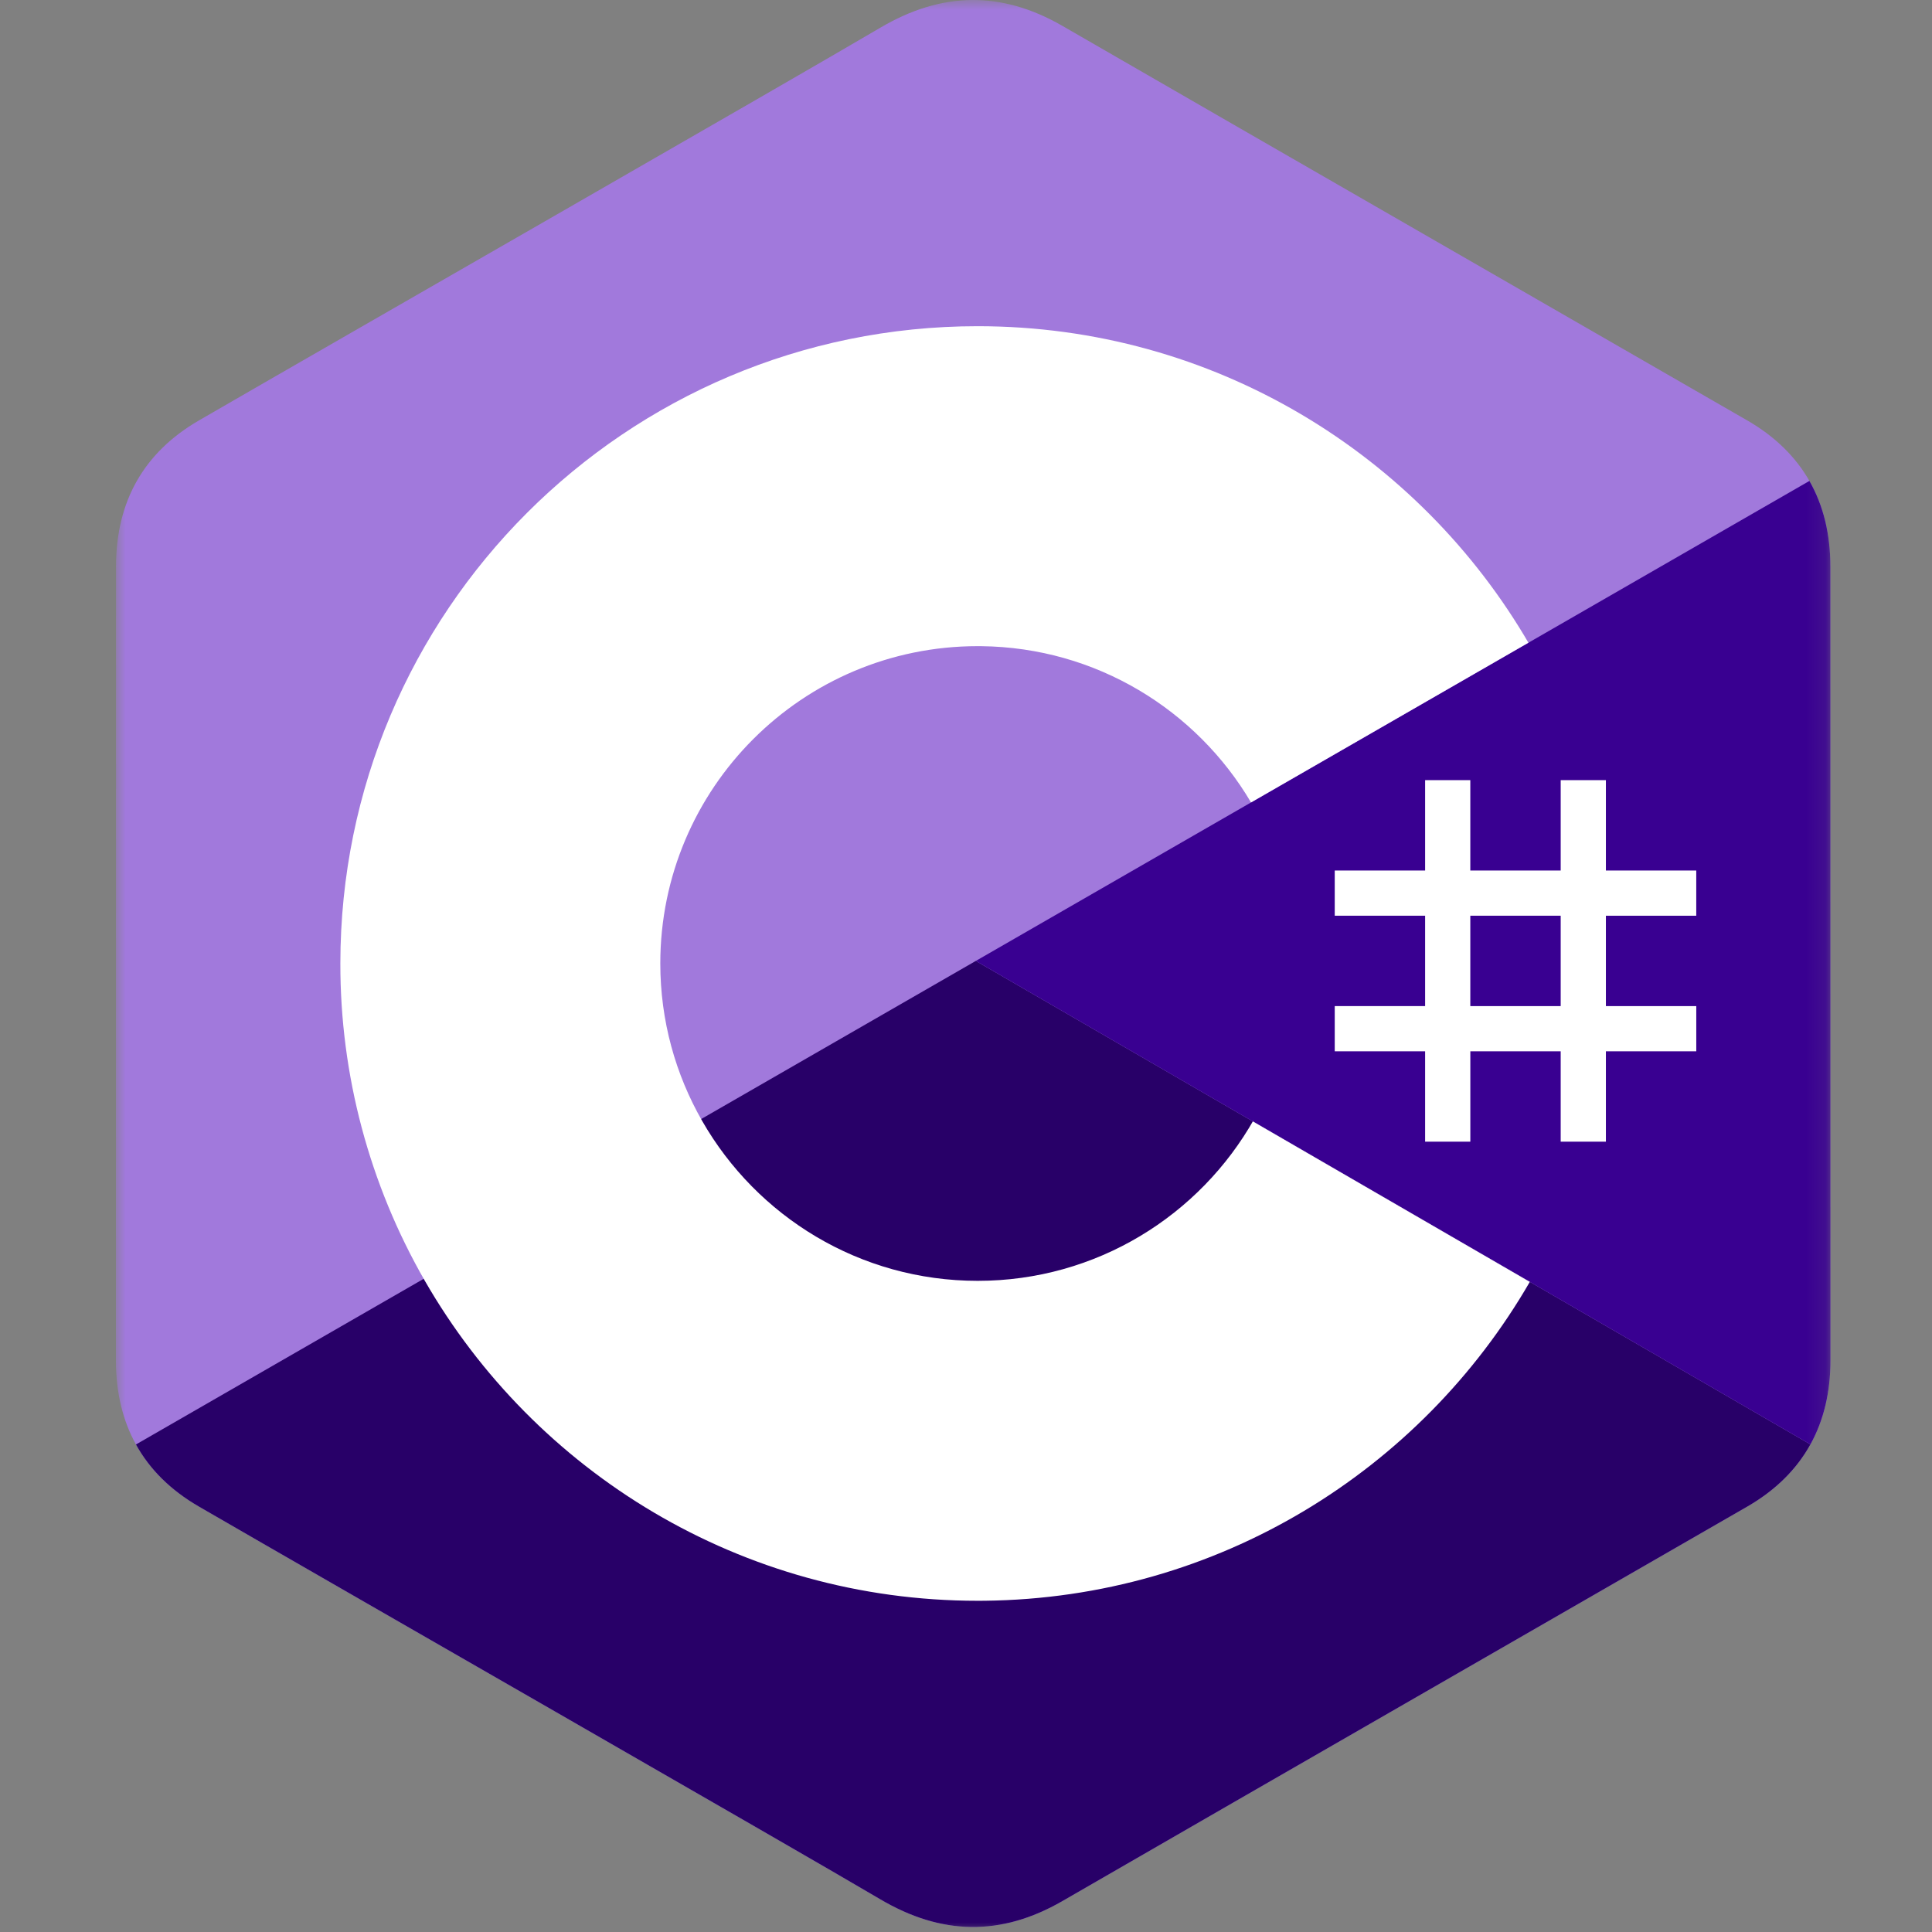 <svg width="100" height="100" viewBox="0 0 100 100" fill="none" xmlns="http://www.w3.org/2000/svg">
<rect x="0" y="0" width="100" height="100" fill="#808080" stroke="none"/>
<mask id="mask0_124_2894" style="mask-type:luminance" maskUnits="userSpaceOnUse" x="6" y="0" width="89" height="100">
<path d="M6 0H94.889V100H6V0Z" fill="white"/>
</mask>
<g mask="url(#mask0_124_2894)">
<path d="M94.74 29.324C94.739 27.647 94.38 26.164 93.655 24.893C92.942 23.643 91.875 22.593 90.444 21.765C78.629 14.953 66.804 8.162 54.994 1.342C51.809 -0.496 48.722 -0.428 45.562 1.436C40.859 4.209 17.316 17.698 10.3 21.76C7.411 23.433 6.005 25.993 6.005 29.32C6 43.02 6.005 56.72 6 70.42C6 72.06 6.344 73.513 7.037 74.766C7.75 76.054 8.832 77.131 10.297 77.979C17.312 82.043 40.859 95.53 45.56 98.304C48.722 100.17 51.81 100.236 54.994 98.397C66.805 91.577 78.632 84.787 90.448 77.975C91.912 77.128 92.994 76.05 93.707 74.762C94.399 73.51 94.744 72.056 94.744 70.416C94.744 70.416 94.745 43.024 94.74 29.324Z" fill="#A179DC"/>
<path d="M50.507 49.737L7.037 74.766C7.749 76.054 8.831 77.131 10.295 77.979C17.313 82.043 40.859 95.53 45.559 98.304C48.721 100.17 51.809 100.236 54.993 98.397C66.804 91.577 78.631 84.787 90.447 77.975C91.911 77.128 92.993 76.05 93.706 74.762L50.507 49.737Z" fill="#280068"/>
<path d="M94.74 29.324C94.739 27.647 94.38 26.164 93.655 24.893L50.508 49.737L93.707 74.762C94.399 73.51 94.743 72.056 94.744 70.416C94.744 70.416 94.745 43.024 94.74 29.324Z" fill="#390091"/>
<path d="M76.103 40.38V45.058H80.781V40.38H83.121V45.058H87.798V47.398H83.121V52.076H87.799V54.415H83.121V59.093H80.781V54.415H76.104V59.093H73.764V54.415H69.086V52.075H73.764V47.397H69.086V45.058H73.764V40.38H76.103ZM80.781 47.397H76.103V52.076H80.781V47.397Z" fill="white"/>
<path d="M50.603 16.884C62.806 16.884 73.46 23.511 79.166 33.362L79.111 33.267L64.753 41.534C61.925 36.744 56.739 33.512 50.79 33.446L50.603 33.445C41.532 33.445 34.177 40.798 34.177 49.87C34.177 52.836 34.968 55.617 36.344 58.019C39.174 62.962 44.497 66.296 50.604 66.296C56.746 66.296 62.099 62.919 64.916 57.924L64.848 58.044L79.183 66.349C73.54 76.116 63.031 82.722 50.97 82.854L50.603 82.856C38.362 82.856 27.678 76.188 21.985 66.286C19.115 61.292 17.608 55.63 17.617 49.87C17.617 31.653 32.385 16.884 50.603 16.884Z" fill="white"/>
</g>
</svg>
